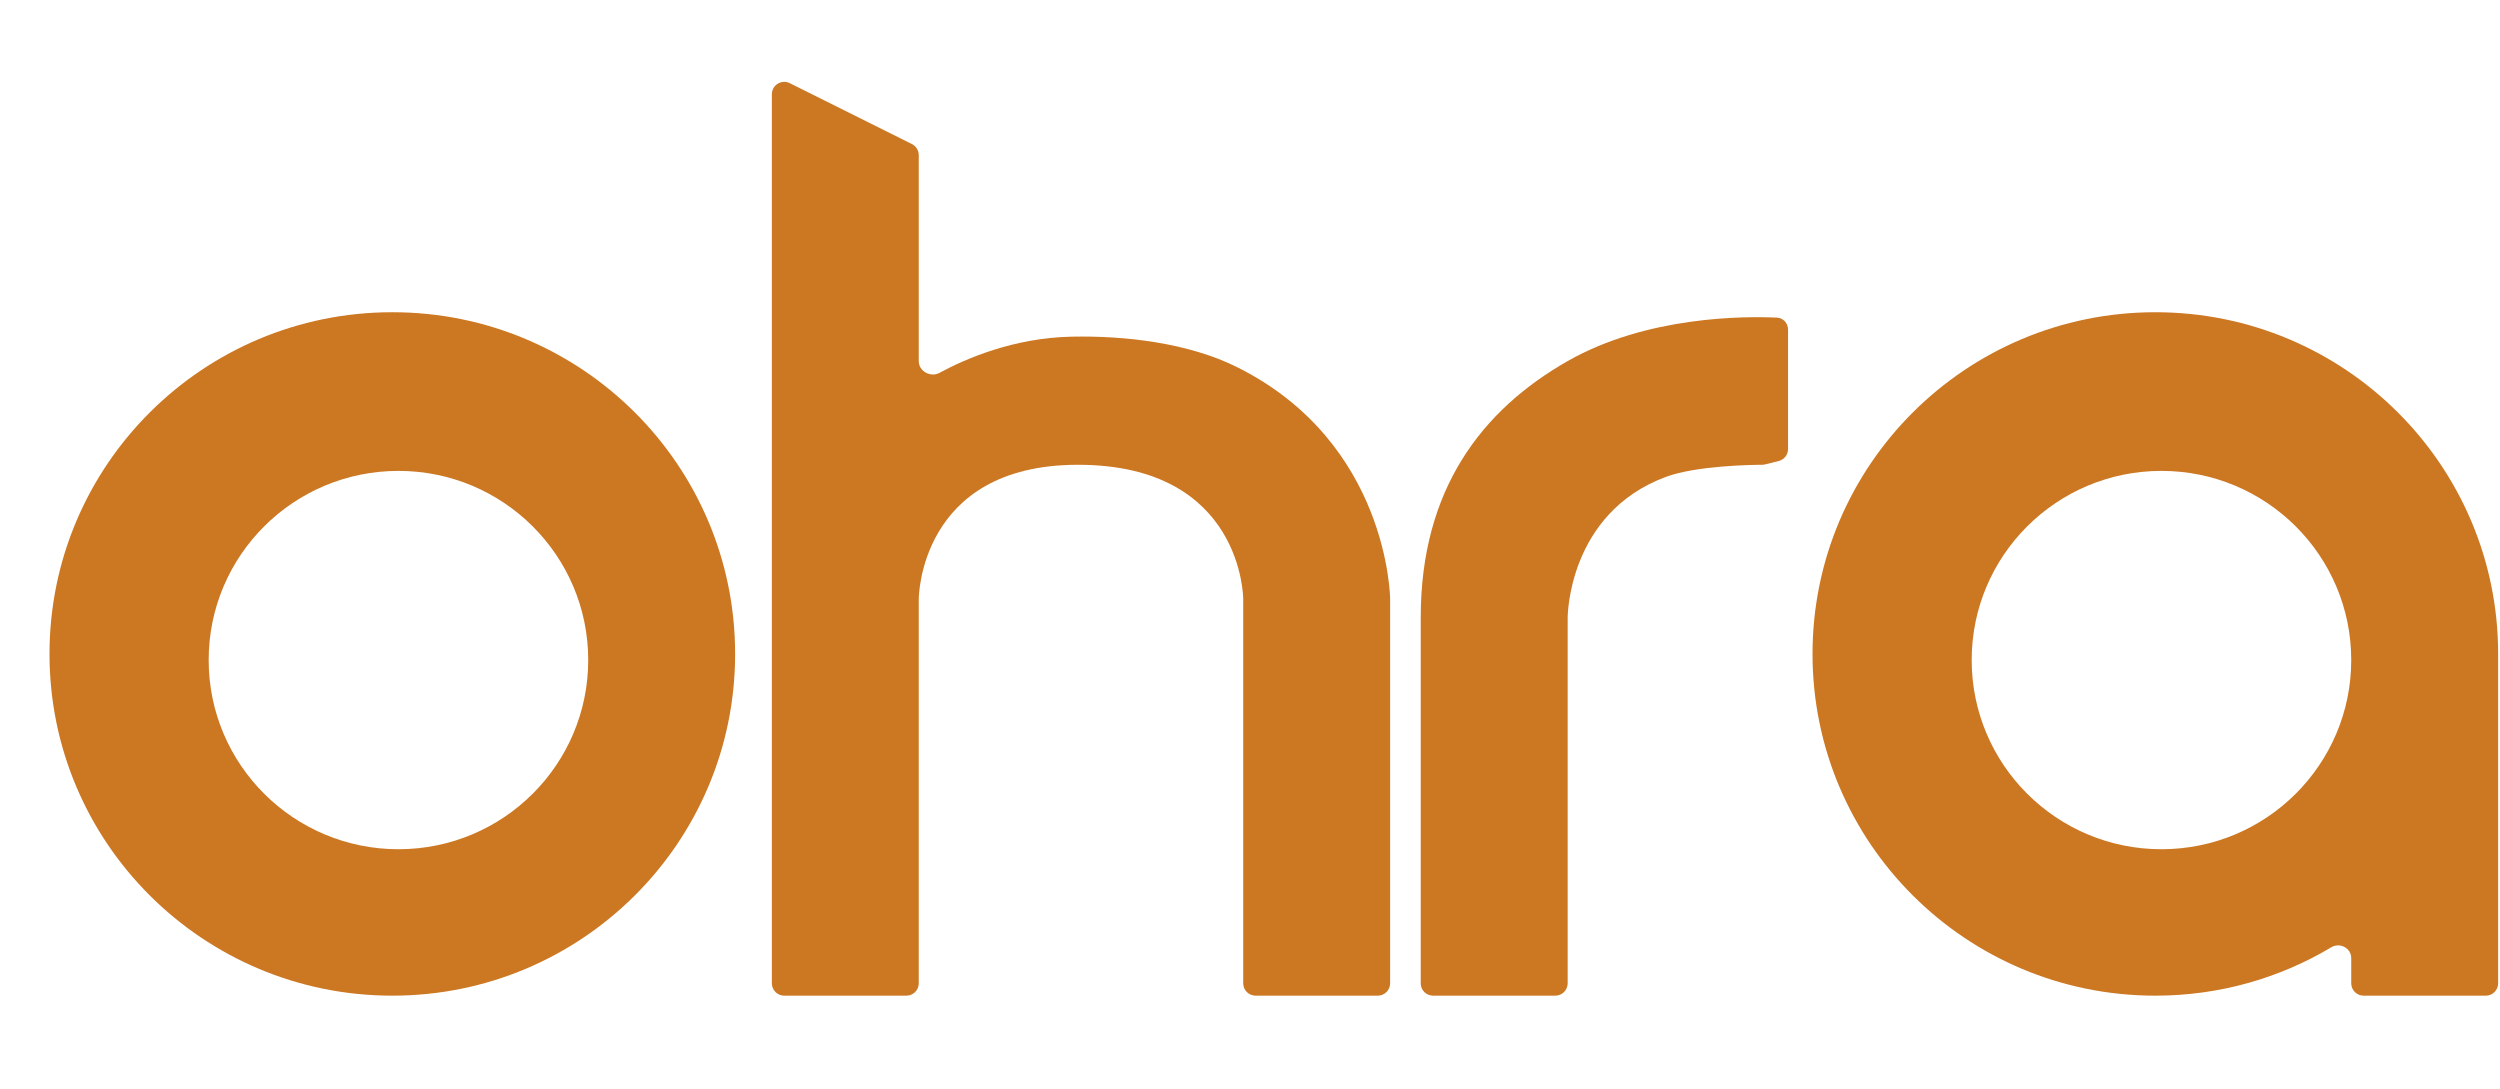 <svg width="101" height="44" viewBox="0 0 101 44" fill="none" xmlns="http://www.w3.org/2000/svg">
<g clip-path="url(#clip0_2538_15489)">
<path fill-rule="evenodd" clip-rule="evenodd" d="M15.85 40.225C23.498 40.225 29.699 34.044 29.699 26.42C29.699 18.795 23.498 12.614 15.85 12.614C8.201 12.614 2 18.795 2 26.42C2 34.044 8.201 40.225 15.85 40.225ZM16.097 34.309C20.331 34.309 23.764 30.887 23.764 26.666C23.764 22.445 20.331 19.024 16.097 19.024C11.863 19.024 8.43 22.445 8.43 26.666C8.43 30.887 11.863 34.309 16.097 34.309Z" fill="#CC7722"/>
<path fill-rule="evenodd" clip-rule="evenodd" d="M100.925 26.42C100.925 18.795 94.724 12.614 87.076 12.614C79.427 12.614 73.226 18.795 73.226 26.42C73.226 34.044 79.427 40.225 87.076 40.225C89.675 40.225 92.108 39.511 94.186 38.269C94.533 38.062 94.99 38.303 94.99 38.707V39.725C94.99 40.001 95.213 40.225 95.49 40.225H100.425C100.701 40.225 100.925 40.001 100.925 39.725V26.42ZM87.323 34.309C91.557 34.309 94.99 30.887 94.99 26.666C94.99 22.445 91.557 19.024 87.323 19.024C83.089 19.024 79.656 22.445 79.656 26.666C79.656 30.887 83.089 34.309 87.323 34.309Z" fill="#CC7722"/>
<path d="M31.906 3.36C31.573 3.195 31.183 3.436 31.183 3.808V39.725C31.183 40.001 31.407 40.225 31.683 40.225H36.618C36.895 40.225 37.118 40.001 37.118 39.725V24.201C37.118 24.201 37.118 18.777 43.548 18.777C50.226 18.777 50.226 24.2 50.226 24.201C50.226 24.201 50.226 24.201 50.226 24.201V39.725C50.226 40.001 50.45 40.225 50.726 40.225H55.661C55.938 40.225 56.161 40.001 56.161 39.725V24.203C56.161 24.201 56.161 24.202 56.161 24.201C56.161 24.169 56.109 17.889 49.979 14.833C48 13.847 45.435 13.557 43.301 13.601C40.946 13.648 39.001 14.496 37.954 15.064C37.596 15.259 37.118 15.001 37.118 14.593V6.268C37.118 6.078 37.011 5.905 36.841 5.82L31.906 3.36Z" fill="#CC7722"/>
<path d="M57.898 40.225C57.622 40.225 57.398 40.006 57.398 39.73C57.398 37.694 57.398 29.843 57.398 24.941C57.398 19.764 59.871 16.559 63.334 14.587C66.528 12.767 70.472 12.771 71.787 12.832C72.044 12.844 72.237 13.057 72.237 13.314V18.14C72.237 18.37 72.081 18.57 71.858 18.625L71.308 18.762C71.268 18.772 71.227 18.777 71.185 18.777C70.782 18.779 68.525 18.809 67.29 19.27C63.334 20.75 63.334 24.941 63.334 24.941V39.725C63.334 40.001 63.11 40.225 62.834 40.225H57.898Z" fill="#CC7722"/>
</g>
<defs>
<clipPath id="clip0_2538_15489">
<rect width="99" height="38" fill="white" transform="translate(2 3)"/>
</clipPath>
</defs>
</svg>
